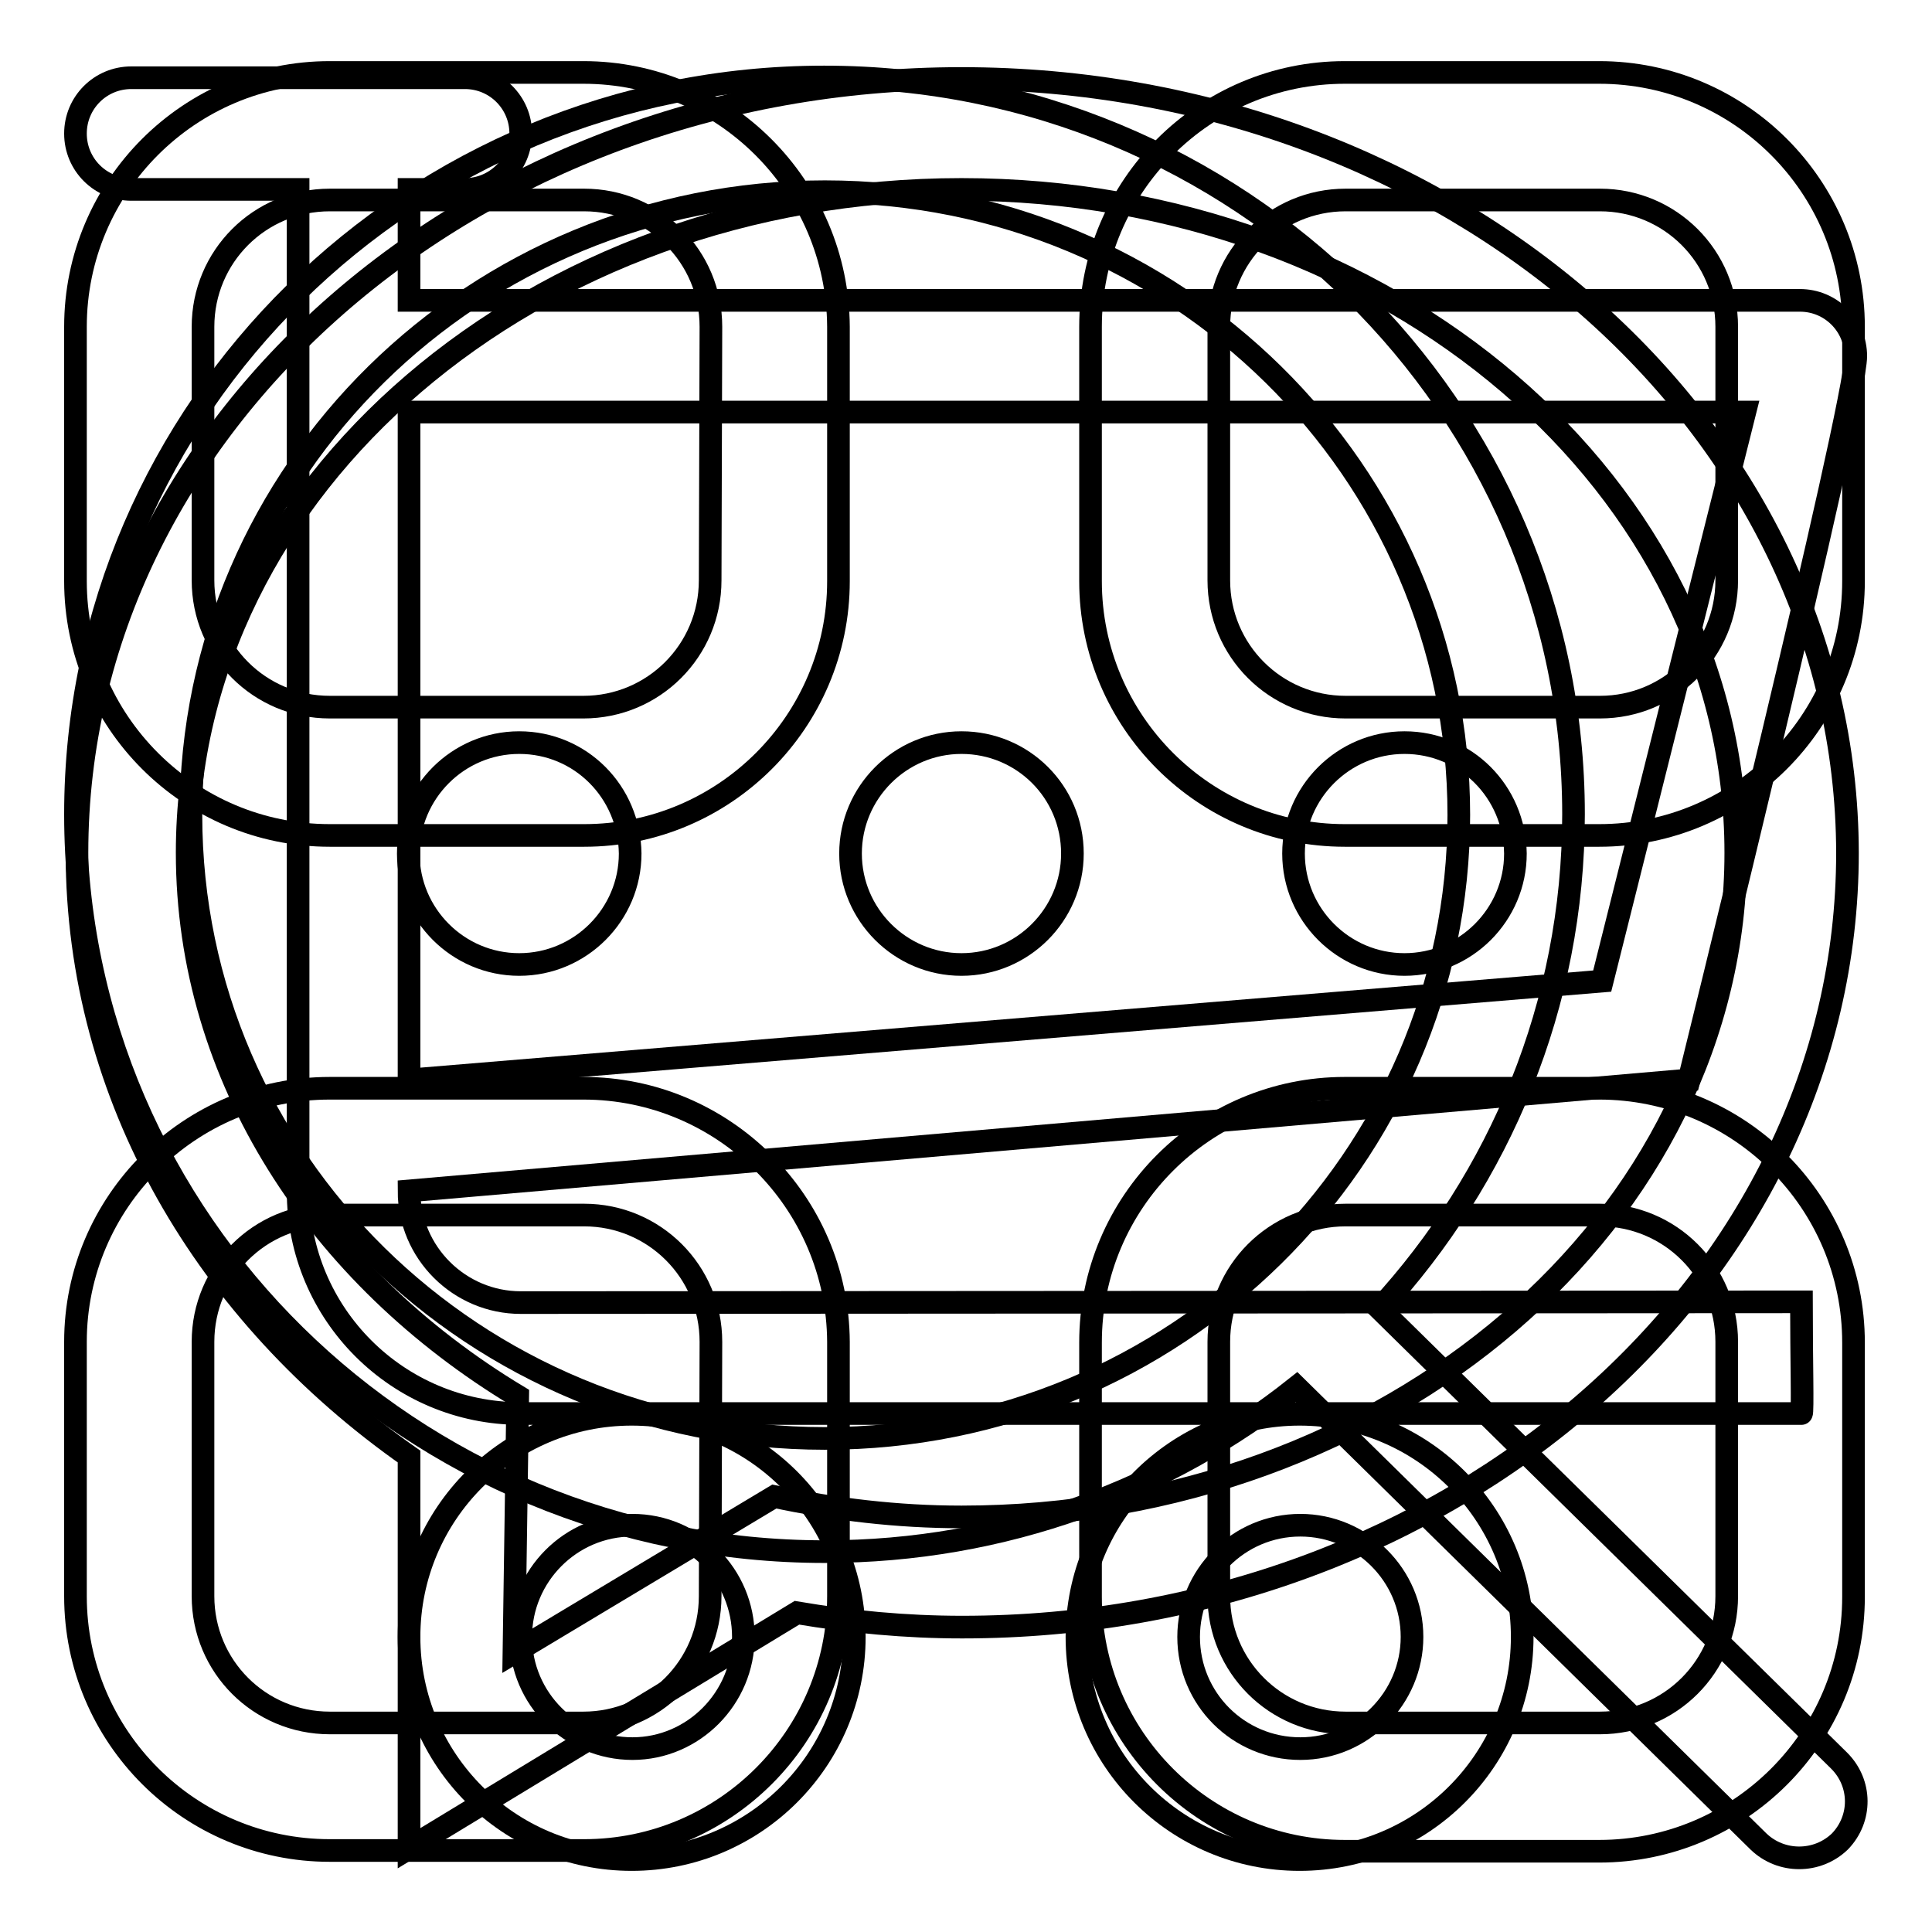 <?xml version="1.0" encoding="utf-8"?>
<!-- Svg Vector Icons : http://www.onlinewebfonts.com/icon -->
<!DOCTYPE svg PUBLIC "-//W3C//DTD SVG 1.1//EN" "http://www.w3.org/Graphics/SVG/1.1/DTD/svg11.dtd">
<svg version="1.1" xmlns="http://www.w3.org/2000/svg" xmlns:xlink="http://www.w3.org/1999/xlink" x="0px" y="0px" viewBox="0 0 256 256" enable-background="new 0 0 256 256" xml:space="preserve">
<g><g><path stroke-width="3" fill-opacity="0" stroke="#000000"  d="M127.4,98.4c-8.1,0-14.7,6.6-14.7,14.7s6.6,14.7,14.7,14.7c8.1,0,14.7-6.6,14.7-14.7C142.1,104.9,135.5,98.4,127.4,98.4z M68.8,98.4c-8.1,0-14.7,6.6-14.7,14.7s6.6,14.7,14.7,14.7c8.1,0,14.7-6.6,14.7-14.7C83.4,104.9,76.9,98.4,68.8,98.4z M186.1,98.4c-8.1,0-14.7,6.6-14.7,14.7s6.6,14.7,14.7,14.7c8.1,0,14.7-6.6,14.7-14.7C200.7,104.9,194.2,98.4,186.1,98.4z M127.4,10.4C62.7,10.4,10.2,56.4,10.2,113c0,32.4,17.2,61.2,44,80v51.9l51.4-31.2c7.1,1.2,14.4,1.9,21.9,1.9c64.8,0,117.3-45.9,117.3-102.6C244.7,56.4,192.2,10.4,127.4,10.4z M127.4,201c-8.5,0-16.8-1-24.8-2.7L68.1,219l0.5-34c-26.4-15.9-43.8-42.2-43.8-72c0-48.6,45.9-87.9,102.6-87.9C184.1,25.1,230,64.4,230,113C230,161.6,184.1,201,127.4,201z"/><path stroke-width="3" fill-opacity="0" stroke="#000000"  d="M243.7,233.3l-60.9-59.9c15.9-17.3,25.7-40.2,25.7-65.5c0-53.9-44.4-97.7-99.3-97.7C54.5,10.2,10,54,10,107.9c0,53.9,44.5,97.7,99.3,97.7c23.7,0,45.4-8.2,62.5-21.8l61.2,60.2c3,2.9,7.8,2.9,10.8,0C246.7,241,246.7,236.3,243.7,233.3z M109.3,190.6c-46.4,0-84-37-84-82.6c0-45.7,37.6-82.6,84-82.6c46.4,0,84,37,84,82.6C193.3,153.6,155.7,190.6,109.3,190.6z"/><path stroke-width="3" fill-opacity="0" stroke="#000000"  d="M77.3,144.2H43.7c-18.6,0-33.7,15.1-33.7,33.6v33.7c0,18.6,15.1,33.7,33.7,33.7h33.7c18.6,0,33.7-15.1,33.7-33.7v-33.7C111,159.3,95.9,144.2,77.3,144.2z M94.1,211.5c0,9.3-7.5,16.8-16.8,16.8H43.7c-9.3,0-16.8-7.5-16.8-16.8v-33.7c0-9.3,7.5-16.8,16.8-16.8h33.7c9.3,0,16.8,7.5,16.8,16.8L94.1,211.5L94.1,211.5z M211.9,9.6h-33.7c-18.6,0-33.7,15.1-33.7,33.7v33.7c0,18.6,15.1,33.7,33.7,33.7h33.7c18.6,0,33.7-15.1,33.7-33.7V43.3C245.6,24.7,230.5,9.6,211.9,9.6z M228.8,76.9c0,9.3-7.5,16.8-16.8,16.8h-33.7c-9.3,0-16.8-7.5-16.8-16.8V43.3c0-9.3,7.5-16.8,16.8-16.8h33.7c9.3,0,16.8,7.5,16.8,16.8V76.9z M77.3,9.6H43.7C25.1,9.6,10,24.7,10,43.3v33.7c0,18.6,15.1,33.7,33.7,33.7h33.7c18.6,0,33.7-15.1,33.7-33.7V43.3C111,24.7,95.9,9.6,77.3,9.6z M94.1,76.9c0,9.3-7.5,16.8-16.8,16.8H43.7c-9.3,0-16.8-7.5-16.8-16.8V43.3c0-9.3,7.5-16.8,16.8-16.8h33.7c9.3,0,16.8,7.5,16.8,16.8L94.1,76.9L94.1,76.9z M211.9,144.2h-33.7c-18.6,0-33.7,15.1-33.7,33.7v33.7c0,18.6,15.1,33.7,33.7,33.7h33.7c18.6,0,33.7-15.1,33.7-33.7v-33.7C245.6,159.3,230.5,144.2,211.9,144.2z M228.8,211.5c0,9.3-7.5,16.8-16.8,16.8h-33.7c-9.3,0-16.8-7.5-16.8-16.8v-33.7c0-9.3,7.5-16.8,16.8-16.8h33.7c9.3,0,16.8,7.5,16.8,16.8V211.5z"/><path stroke-width="3" fill-opacity="0" stroke="#000000"  d="M142.7,216.9c0,16.3,13.2,29.5,29.5,29.5c16.3,0,29.5-13.2,29.5-29.5c0-16.3-13.2-29.5-29.5-29.5C156,187.4,142.7,200.6,142.7,216.9z M172.3,202.1c8.1,0,14.8,6.6,14.8,14.8c0,8.1-6.6,14.8-14.8,14.8s-14.8-6.6-14.8-14.8C157.5,208.8,164.1,202.1,172.3,202.1z M69,172.6c-8.1,0-14.8-6.6-14.8-14.8l169.6-14.7c0,0,22.1-89.4,22.1-95.9c0-4.1-3.3-7.4-7.4-7.4H54.2V25.1h7.4c4.1,0,7.4-3.3,7.4-7.4s-3.3-7.4-7.4-7.4H17.4c-4.1,0-7.4,3.3-7.4,7.4s3.3,7.4,7.4,7.4h22.1v132.7c0,16.3,13.2,29.5,29.5,29.5h14.8h88.5h66.4c0.2,0,0-7.3,0-14.8L69,172.6L69,172.6z M54.2,54.6h177l-18.9,75.4L54.2,143.1V54.6z M54.2,216.9c0,16.3,13.2,29.5,29.5,29.5c16.3,0,29.5-13.2,29.5-29.5c0-16.3-13.2-29.5-29.5-29.5C67.4,187.4,54.2,200.6,54.2,216.9z M83.8,202.1c8.1,0,14.7,6.6,14.7,14.8c0,8.1-6.6,14.8-14.7,14.8S69,225.1,69,216.9C69,208.8,75.6,202.1,83.8,202.1z"/></g></g>
</svg>